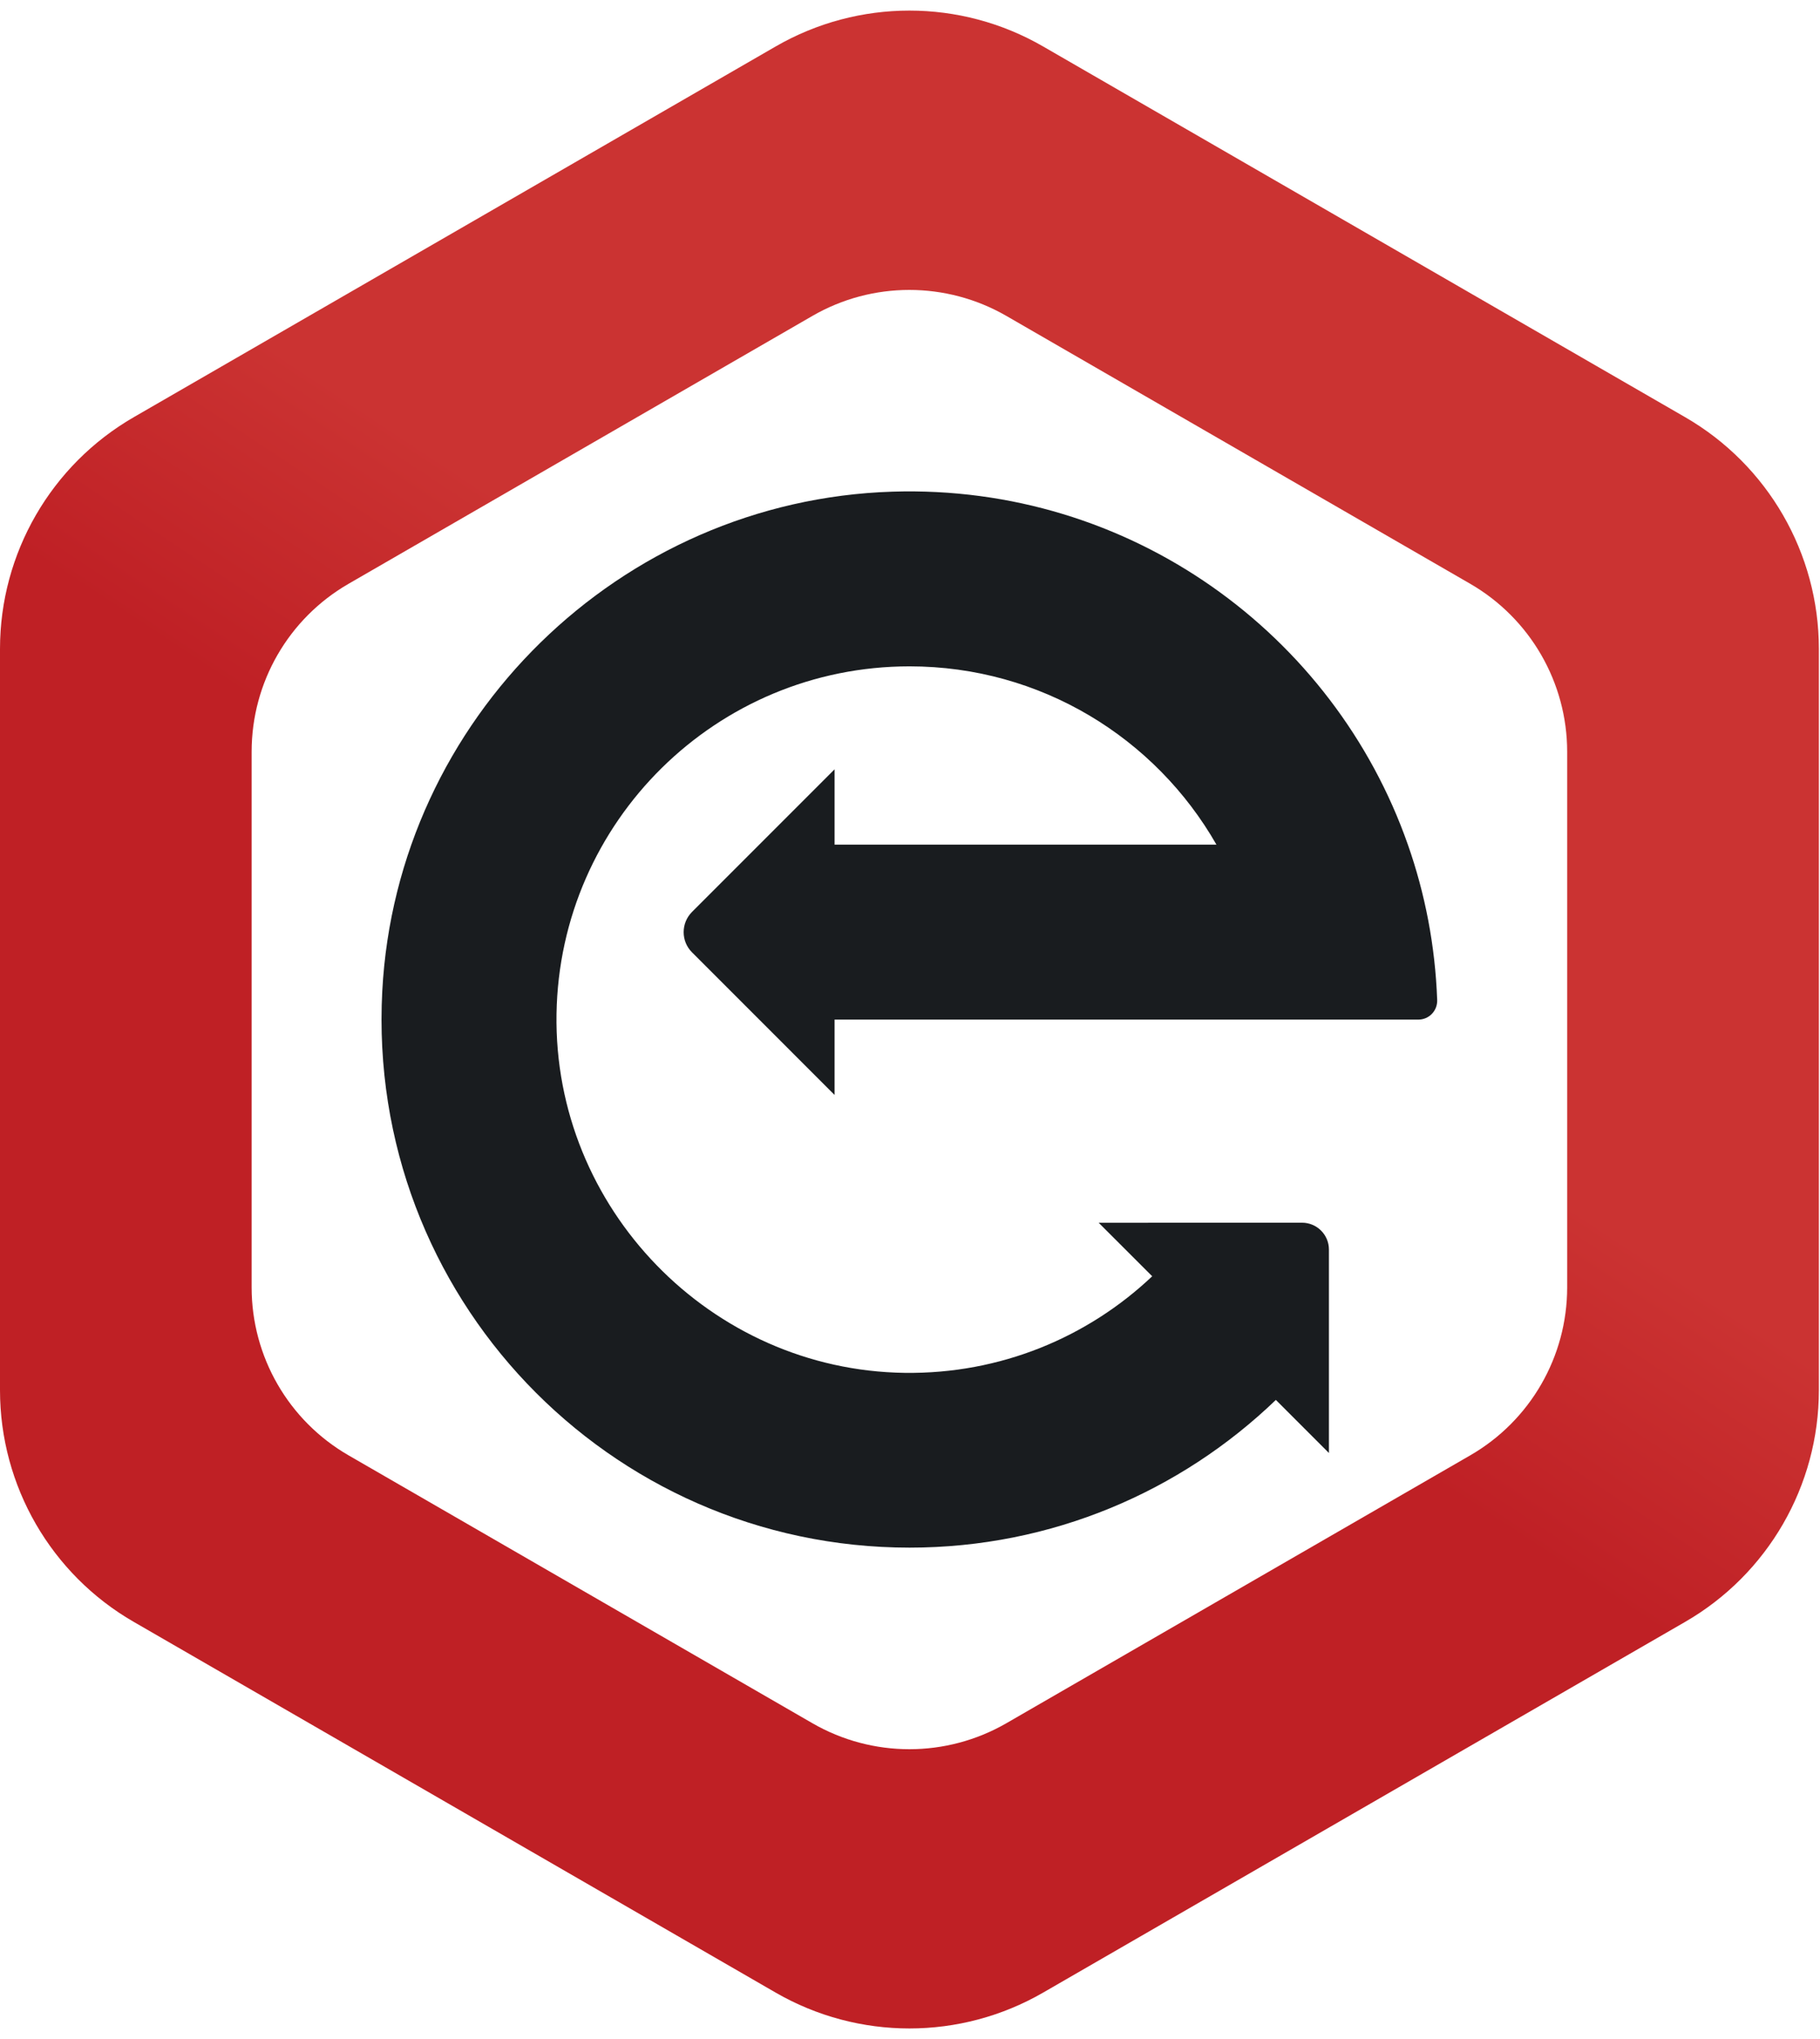 <svg width="50" height="56" viewBox="0 0 50 56" fill="none" xmlns="http://www.w3.org/2000/svg">
<path d="M46.292 11.456L28.659 1.277C26.386 -0.038 23.583 -0.038 21.308 1.277L3.678 11.456C1.403 12.768 0 15.196 0 17.82V38.182C0 40.809 1.403 43.236 3.678 44.546L21.308 54.725C23.583 56.039 26.386 56.039 28.659 54.725L46.292 44.546C48.567 43.234 49.969 40.806 49.969 38.182V17.82C49.969 15.196 48.567 12.768 46.292 11.456ZM43.054 35.358C43.054 37.263 42.038 39.02 40.39 39.971L27.647 47.328C25.997 48.279 23.968 48.279 22.32 47.328L9.577 39.971C7.927 39.02 6.913 37.261 6.913 35.358V20.646C6.913 18.741 7.927 16.985 9.577 16.033L22.32 8.676C23.965 7.725 25.997 7.725 27.647 8.676L40.39 16.033C42.036 16.985 43.054 18.744 43.054 20.646V35.358Z" fill="url(#paint0_linear_1077_9399)"/>
<path d="M30.184 33.583L31.654 35.052C29.885 36.726 27.49 37.739 24.856 37.705C19.522 37.633 15.203 33.18 15.289 27.846C15.374 22.559 19.684 18.301 24.988 18.301C28.599 18.301 31.748 20.273 33.419 23.198H22.928V21.129L19.012 25.045C18.705 25.353 18.705 25.851 19.012 26.156L22.928 30.072V28.003H34.69H38.965C39.261 28.003 39.495 27.758 39.483 27.461C39.428 25.971 39.15 24.541 38.678 23.198C36.648 17.41 31.049 13.3 24.521 13.503C17.034 13.739 10.896 19.741 10.502 27.221C10.063 35.585 16.717 42.505 24.988 42.505C28.897 42.505 32.44 40.959 35.051 38.448L36.509 39.906V36.814V34.319C36.509 33.911 36.178 33.581 35.771 33.581H32.926L30.184 33.583Z" fill="#191C1F"/>
<defs>
<linearGradient id="paint0_linear_1077_9399" x1="28.205" y1="23.129" x2="23.474" y2="30.287" gradientUnits="userSpaceOnUse">
<stop stop-color="#CB3332"/>
<stop offset="1" stop-color="#BF2025"/>
</linearGradient>
</defs>
</svg>
